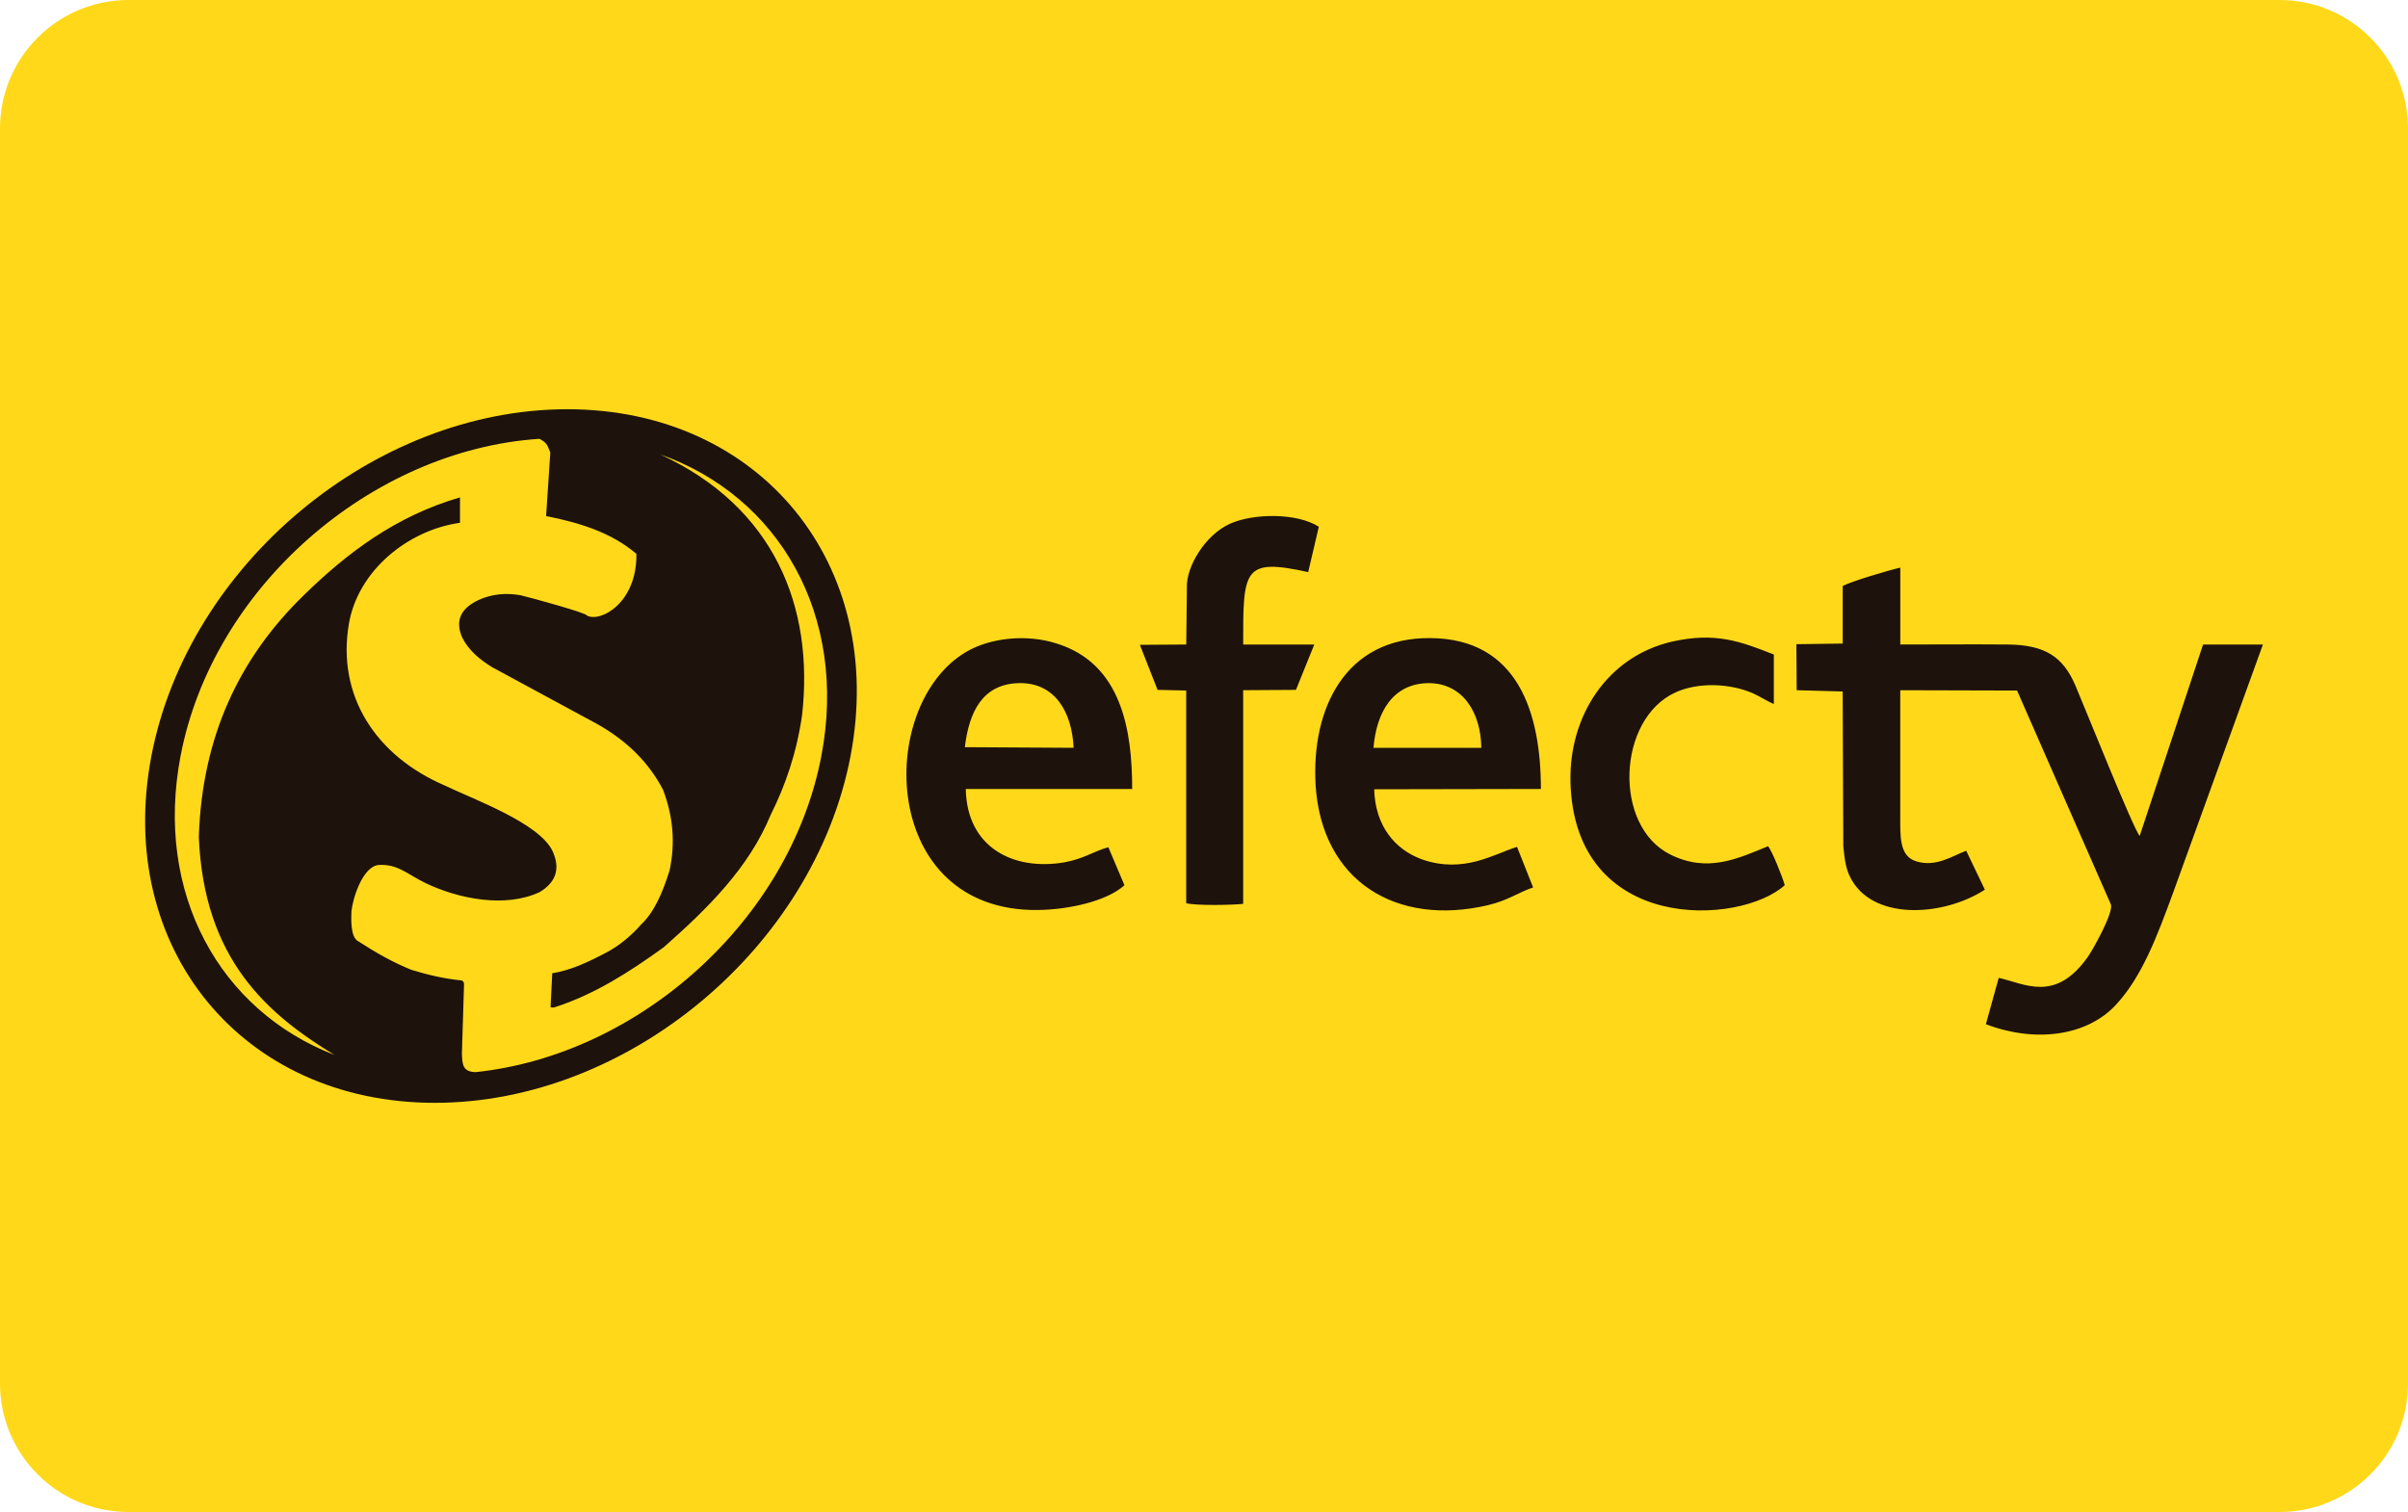 <?xml version="1.0" encoding="UTF-8"?>
<svg xmlns="http://www.w3.org/2000/svg" id="uuid-c514ee43-518d-42ff-9c93-a1438c0eb795" viewBox="0 0 750 471">
  <defs>
    <style>.uuid-cac6ce1e-6903-45ec-81d1-69740b70d423{fill:#1e120d;}.uuid-cac6ce1e-6903-45ec-81d1-69740b70d423,.uuid-8407e1b9-b9a6-4a65-9675-6b8d8201fafc{fill-rule:evenodd;}.uuid-8407e1b9-b9a6-4a65-9675-6b8d8201fafc{fill:#ffd919;}</style>
  </defs>
  <path class="uuid-8407e1b9-b9a6-4a65-9675-6b8d8201fafc" d="M750,40c0-22.08-17.92-40-40-40H40C17.92,0,0,17.92,0,40V431c0,22.08,17.92,40,40,40H710c22.08,0,40-17.92,40-40V40Z"></path>
  <path class="uuid-cac6ce1e-6903-45ec-81d1-69740b70d423" d="M427.79,232.95h0c.9-10.92,5.91-20.05,17.14-20.15,10.83,0,16.34,9.42,16.44,20.15h-33.57Zm-127.28-.2h0c1.3-10.82,5.41-19.75,16.94-19.95,11.12-.2,16.44,9.02,16.94,20.15l-33.88-.2Zm49.71,42.99h0l-5.01-11.82c-4.71,1.3-7.62,3.61-13.73,4.71-15.93,2.71-30.37-4.71-30.67-22.85h51.82c0-18.14-3.21-38.98-23.45-45.3-9.32-3.01-20.75-1.9-28.46,2.71-28.06,16.84-26.66,80.88,22.55,80.28,9.42-.1,21.45-2.7,26.96-7.72Zm138.91-32.37h0c1.1,47.6,52.82,45,66.75,32.37-.5-2-4.01-10.92-5.21-12.13-9.52,3.91-18.84,8.32-30.37,2.61-17.94-8.82-16.64-42.2,1.51-50.51,7.01-3.21,16.73-2.91,24.05,.2,2.61,1.2,4.51,2.51,6.62,3.41v-15.43c-10.62-4.21-18.34-7.02-31.77-4.01-20.24,4.71-31.97,23.25-31.57,43.5Zm-119.66-42.6h0l.2-17.84c-.2-6.31,5.51-16.13,13.33-19.74,7.22-3.31,20.95-3.51,27.76,.9l-3.31,14.13c-20.34-4.51-20.25-.7-20.25,22.55h22.15l-5.71,14.13-16.44,.1v66.55c-3.31,.4-14.83,.6-17.74-.2v-66.25l-8.92-.2-5.51-14.03,14.43-.1Zm204.45,14.63l.2,48.21c.4,4.61,1,7.22,1.9,9.12,6.51,14.23,29.06,12.93,42.19,4.41l-5.81-12.13c-4.31,1.61-9.42,5.21-15.53,3.31-5.41-1.6-5.01-8.02-5.01-14.33v-38.98l36.38,.1,29.27,66.75c.6,2.91-5.91,14.43-7.32,16.34-10.12,14.23-19.54,8.22-27.66,6.41l-4.01,14.43c15.44,5.91,31.57,3.71,40.59-6.12,8.02-8.72,12.63-20.94,17.64-34.58l28.06-77.57h-18.64l-19.74,59.63c-2-2.21-17.24-40.39-20.04-46.9-3.81-8.82-9.32-12.63-21.05-12.73-11.02-.1-22.15,0-33.47,0v-23.95c-3.91,.9-15.03,4.21-17.94,5.71v17.94l-14.43,.2,.1,14.33,14.33,.4ZM205.4,141.47h0c37.21,13.01,58.79,50.22,50.42,94.03-9.74,51.07-56.69,93.12-107.7,98.48-4.05-.13-4.12-2.42-4.25-5.82,.2-7.06,.46-14.19,.65-21.25,.07-1.05-.33-1.37-.79-1.5-5.23-.52-10.4-1.7-15.5-3.27-5.49-2.16-11.05-5.3-16.61-8.9-2.55-1.24-2.22-7.13-2.16-9.41,.46-4.19,3.53-13.93,8.5-14.39,5.95-.33,8.76,2.81,14.65,5.69,10.33,4.9,24.78,7.78,35.51,2.75,5.17-3.14,6.41-7.39,3.99-12.75-4.19-8.76-24.26-15.96-33.35-20.34-21.78-9.29-33.94-28.12-30.08-50.55,2.88-16.55,18.37-29.1,34.59-31.39v-7.91c-20.01,5.82-35.25,17.33-48.91,30.73-19.81,19.36-31.45,43.81-32.43,75.07,1.57,38.26,21.45,55.19,42.24,67.88-35.7-13.8-56.11-50.29-47.93-93.12,10-52.44,59.18-95.34,111.82-98.81,2.09,1.24,2.22,1.44,3.34,4.25-.46,6.6-.85,13.21-1.31,19.81,10.4,2.09,20.21,5.04,28.12,11.77,.26,15.17-11.12,21.51-15.43,19.22,.2-.72-17.13-5.49-20.73-6.34-4.38-.72-8.7-.46-13.01,1.51-5.1,2.42-7.52,6.02-5.1,11.64,2.09,4.18,5.56,6.93,9.35,9.29,10.92,5.88,21.84,11.84,32.76,17.72,9.41,5.3,16.15,12.16,20.47,20.47,3.14,8.24,3.86,16.61,2.03,25.11-2.16,6.93-4.77,12.95-8.76,16.74-3.33,3.79-7,6.74-10.92,8.83-5.56,2.94-11.12,5.56-16.87,6.47-.2,3.53-.33,7-.52,10.53,.46,.26,.92,.13,1.44,0,12.36-3.99,23.22-10.99,33.81-18.64,13.73-12.1,26.55-24.78,33.29-41.2,4.58-9.15,8.11-19.29,9.81-31.19,3.73-33.35-8.44-64.74-44.4-81.22Zm-28.7-13.99h0c60.09,0,99.59,48.32,88.21,108.03-11.38,59.7-69.38,108.03-129.48,108.03s-99.66-48.32-88.28-108.03c11.44-59.7,69.38-108.03,129.54-108.03Zm233.06,117.1h0c1.9,29.97,25.16,44.1,53.72,37.38,6.31-1.51,9.32-3.91,14.03-5.52l-5.01-12.63c-7.22,2.21-16.54,8.42-29.56,3.91-8.62-3.11-14.63-10.62-14.93-21.85l51.92-.1c0-23.65-7.12-46.8-34.38-47-26.66-.3-37.18,22.15-35.78,45.8Z"></path>
</svg>
